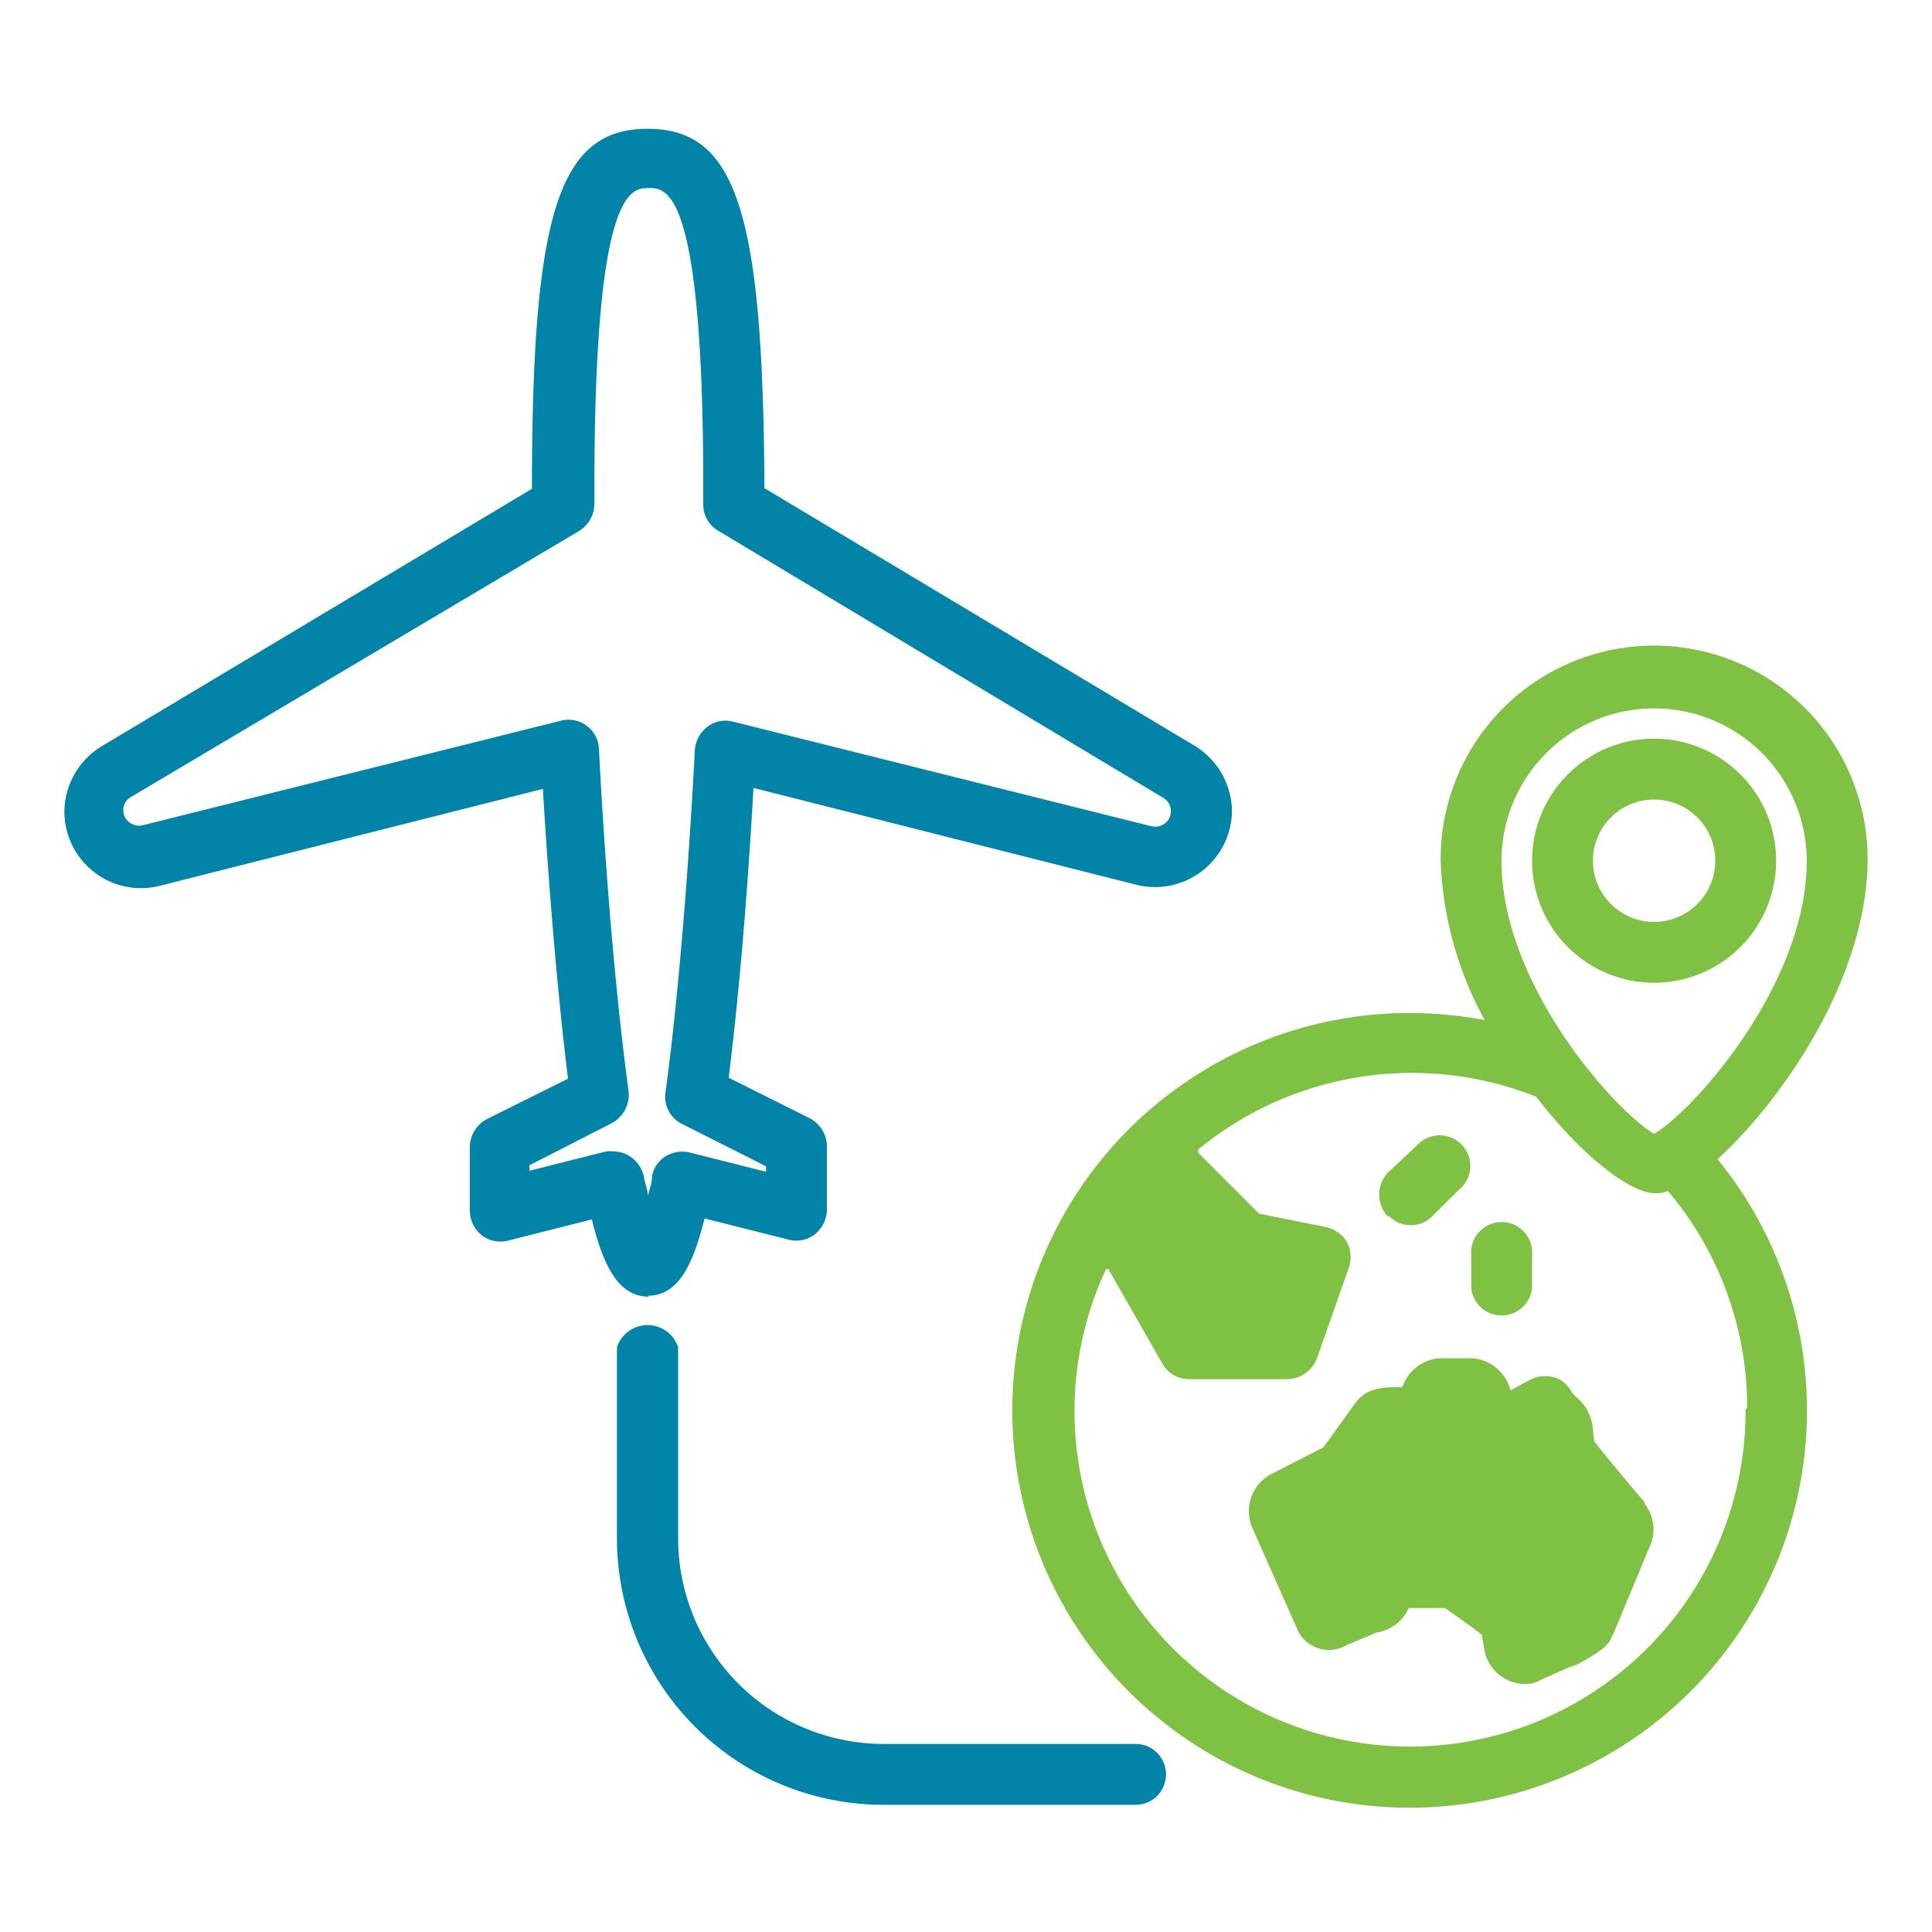 <svg id="Layer_1" data-name="Layer 1" xmlns="http://www.w3.org/2000/svg" viewBox="0 0 60 60"><path d="M20.11,40.24c.92,0,1.39-.87,1.77-2.4l2.62.66a.94.94,0,0,0,.81-.17,1,1,0,0,0,.37-.75v-2a1,1,0,0,0-.53-.85l-2.52-1.26c.31-2.49.58-5.61.77-9l11.86,3a2.39,2.39,0,0,0,3-2.31,2.41,2.41,0,0,0-1.16-2l-13.36-8C23.7,6.56,22.86,4,20.11,4s-3.59,2.61-3.59,11.18l-13.37,8a2.4,2.4,0,0,0-1.15,2A2.38,2.38,0,0,0,5,27.5l11.86-3c.2,3.35.47,6.47.78,9l-2.53,1.26a1,1,0,0,0-.52.85v2a1,1,0,0,0,.37.75.94.94,0,0,0,.81.17l2.61-.66c.38,1.53.86,2.4,1.78,2.4Zm-1.29-4.48-2.38.6v-.17L19,34.88a1,1,0,0,0,.52-1c-.38-2.81-.71-6.59-.92-10.63a.93.93,0,0,0-.38-.71.94.94,0,0,0-.79-.16l-13,3.25a.49.49,0,0,1-.41-.09.46.46,0,0,1-.19-.38.46.46,0,0,1,.24-.41L18,16.48a1,1,0,0,0,.46-.82v-.53c0-9.29,1.14-9.29,1.69-9.29s1.69,0,1.69,9.29v.53a.94.94,0,0,0,.46.82l13.83,8.3a.47.47,0,0,1,.23.41.46.46,0,0,1-.18.38.5.5,0,0,1-.42.09l-13-3.25a.92.92,0,0,0-.79.16,1,1,0,0,0-.39.71c-.21,4-.53,7.82-.91,10.63a.94.94,0,0,0,.52,1l2.6,1.31v.17l-2.38-.6a1,1,0,0,0-.74.12.94.94,0,0,0-.42.61c0,.23-.09.44-.13.62,0-.18-.09-.39-.13-.62a1,1,0,0,0-.43-.61.91.91,0,0,0-.5-.15.85.85,0,0,0-.23,0ZM36.21,55.1a.94.94,0,0,1-.94.95H27.44a8.28,8.28,0,0,1-8.28-8.28V41.84a1,1,0,0,1,1.9,0v5.93a6.39,6.39,0,0,0,6.38,6.39h7.83a.94.94,0,0,1,.94.94Z" fill="#0184a7"/><path d="M51.09,46.67c-.61-.71-1.32-1.57-1.58-1.91l-.06-.52a1.41,1.41,0,0,0-.52-.87l-.11-.12a1,1,0,0,0-.37-.4,1,1,0,0,0-.93,0l-.61.33a1.24,1.24,0,0,0-.21-.45,1.31,1.31,0,0,0-1.06-.55H44.8a1.3,1.3,0,0,0-1.17.72l-.09.18h-.11c-.57,0-1,.05-1.33.48l-1,1.39-1.6.82a1.3,1.3,0,0,0-.59,1.72l1.42,3.2a1.08,1.08,0,0,0,1.49.4l.93-.39a1.31,1.31,0,0,0,1-.76h1.12c.3.2.86.6,1.15.83l.09.53a1.3,1.3,0,0,0,1.26,1,.9.9,0,0,0,.4-.09c.38-.18.87-.39,1-.45a.88.88,0,0,0,.27-.1c.77-.42.93-.61,1-.8l.06-.11,1.17-2.81a1.09,1.09,0,0,0,.05-.17,1.25,1.25,0,0,0-.14-.91.58.58,0,0,0-.11-.15Zm-8-8.9a1,1,0,0,1,0-1.34l1-.94a.95.95,0,0,1,1.34,1.34l-.95.94a.92.92,0,0,1-.67.28.94.94,0,0,1-.67-.28ZM45.69,39a.95.95,0,1,1,1.89,0v1a.95.95,0,0,1-1.89,0ZM58,26.68a6.63,6.63,0,0,0-13.26,0,11.07,11.07,0,0,0,1.37,5,12.76,12.76,0,0,0-2.32-.22A12.34,12.34,0,1,0,53.34,36C55.4,34.12,58,30.3,58,26.68ZM51.37,22a4.74,4.74,0,0,1,4.74,4.73c0,3.89-3.59,7.83-4.74,8.48-1.15-.65-4.74-4.59-4.74-8.48A4.74,4.74,0,0,1,51.37,22Zm2.84,21.79a10.42,10.42,0,1,1-19.86-4.38h.07l1.68,2.94a.94.94,0,0,0,.82.48H40a1,1,0,0,0,.9-.65l1-2.84a1,1,0,0,0-.08-.78,1,1,0,0,0-.63-.45l-2.09-.42-1.89-1.89V35.7a10.45,10.45,0,0,1,10.5-1.64c1.39,1.82,2.92,3,3.71,3a1.14,1.14,0,0,0,.38-.07,10.39,10.39,0,0,1,2.46,6.71Zm.95-17.06a3.79,3.79,0,1,0-3.79,3.79,3.79,3.79,0,0,0,3.79-3.79Zm-5.69,0a1.9,1.9,0,1,1,1.9,1.9,1.9,1.9,0,0,1-1.9-1.9Z" fill="#7fc142"/></svg>